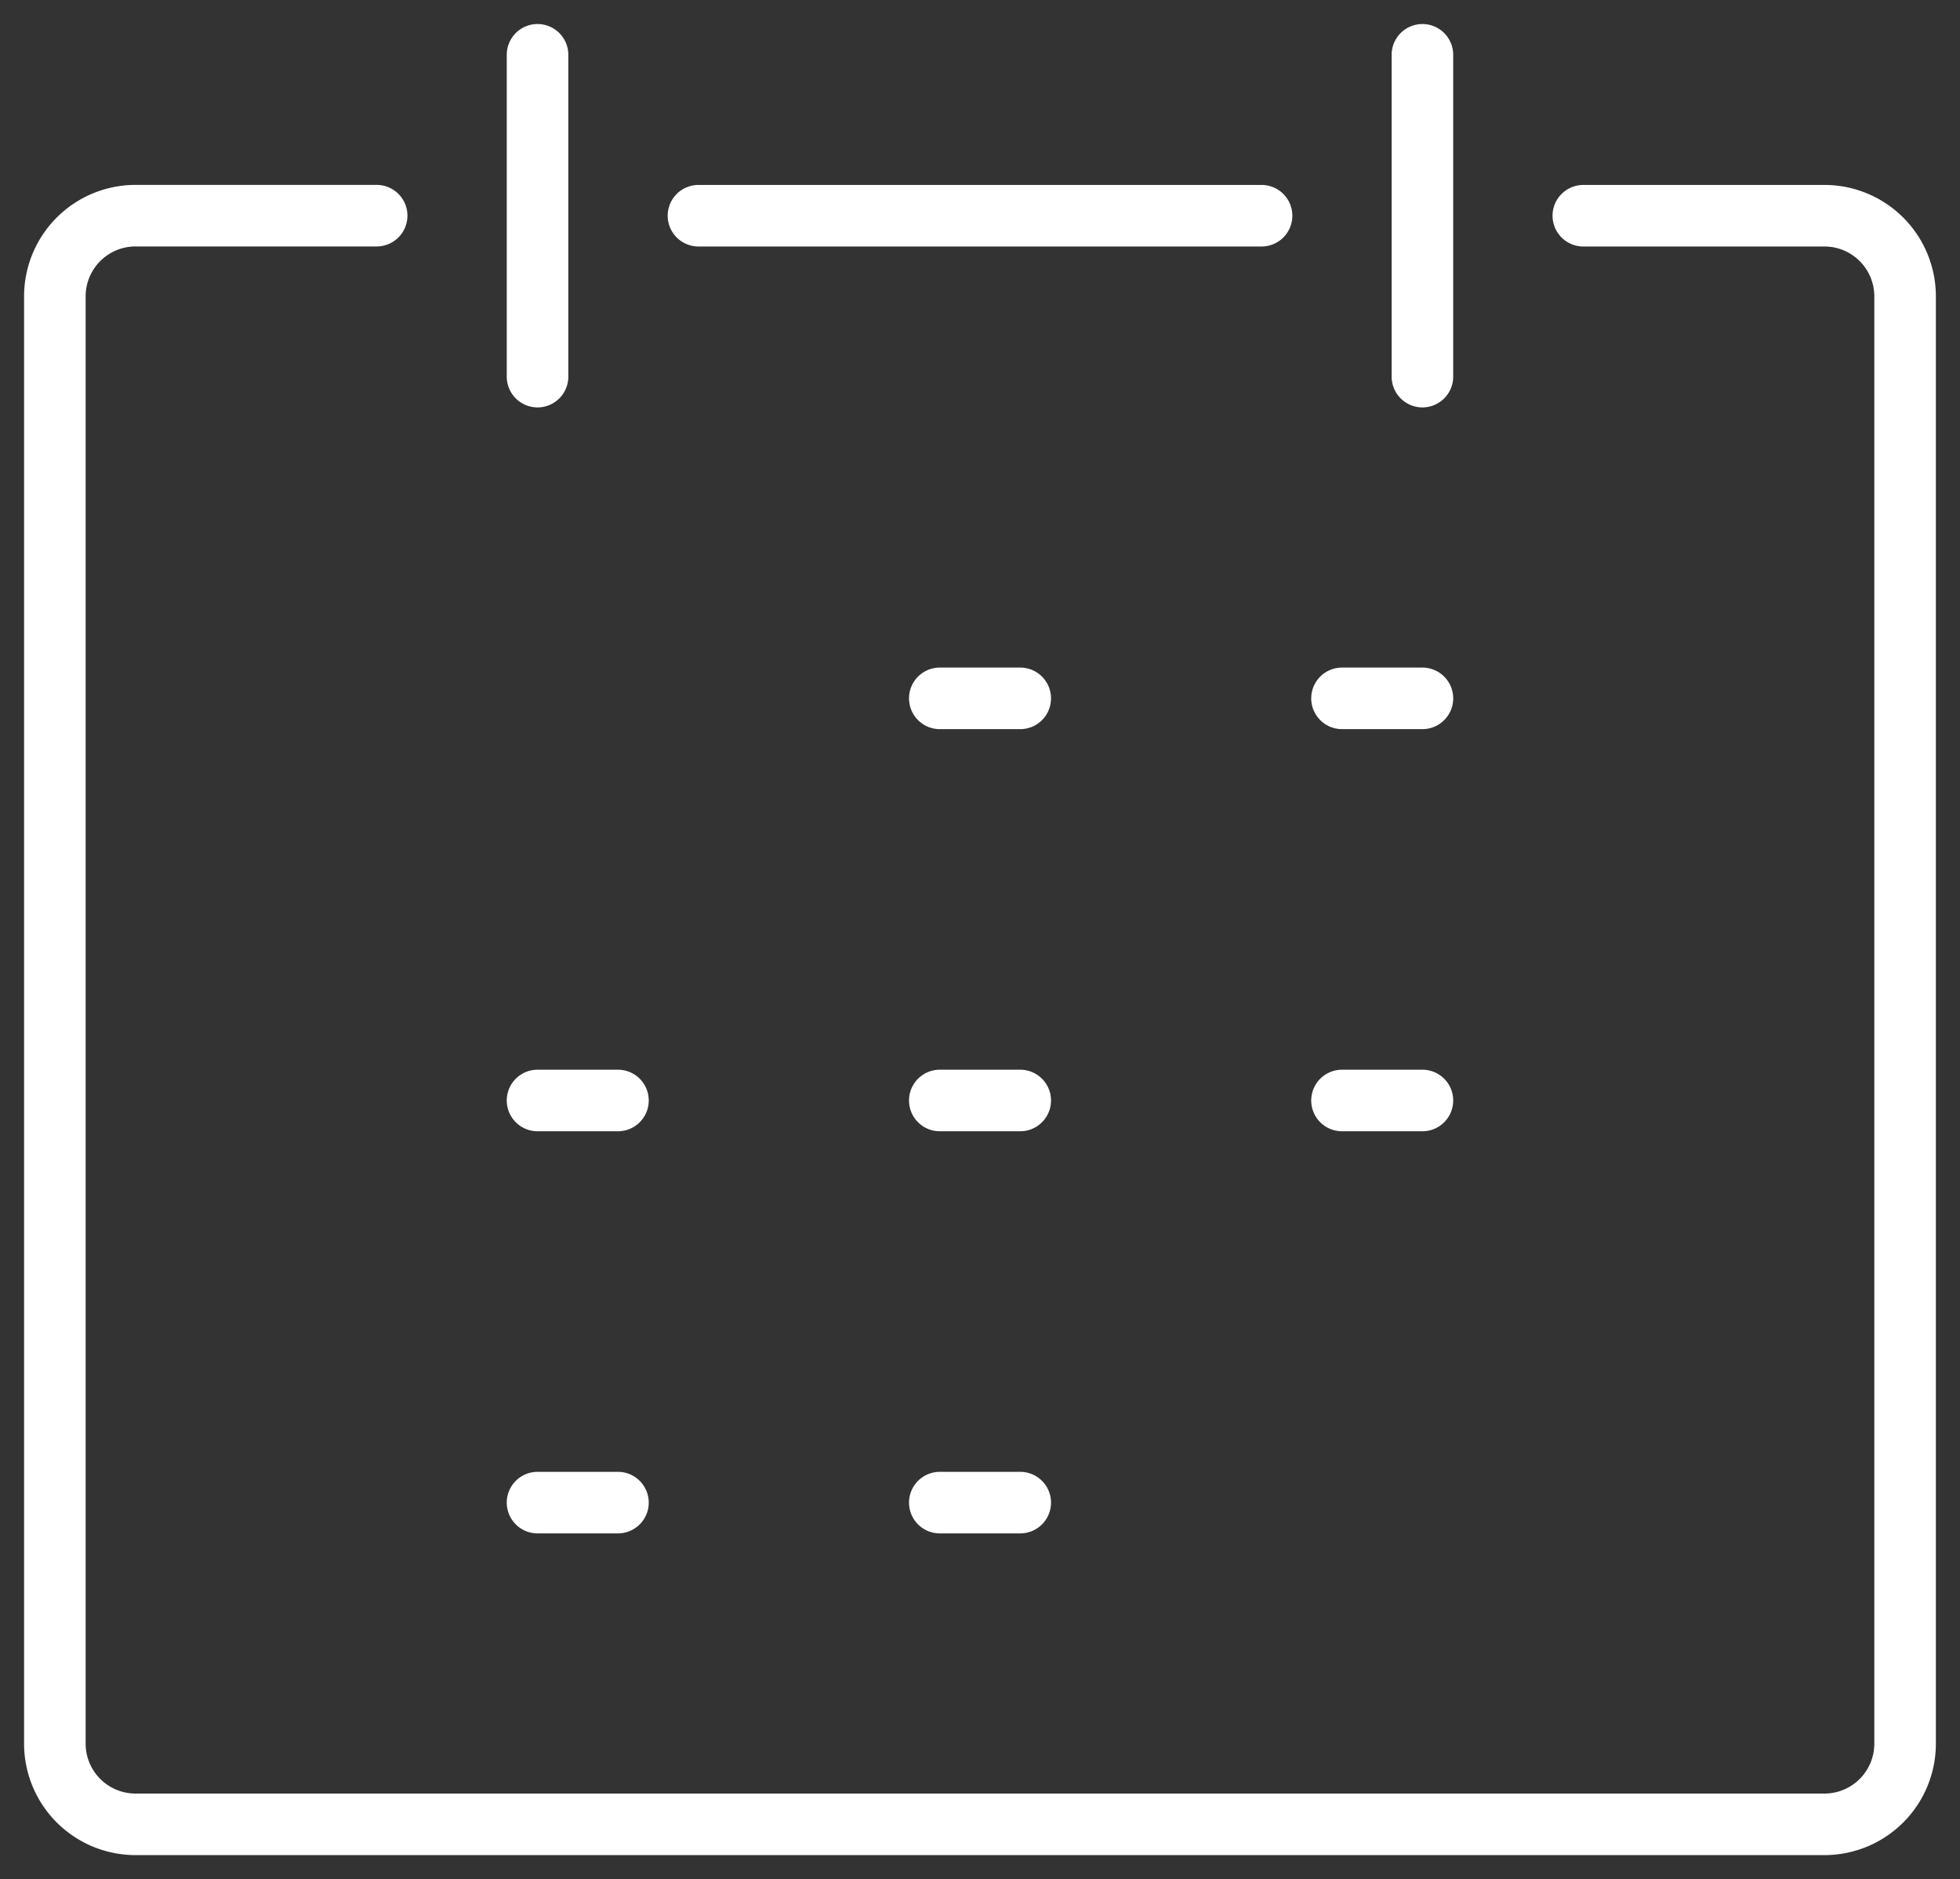 <svg xmlns="http://www.w3.org/2000/svg" xmlns:xlink="http://www.w3.org/1999/xlink" width="79.602" height="76.333" viewBox="0 0 79.602 76.333">
  <rect x="0" y="0" width="79.602" height="76.333" fill="#333333" stroke="none"/>
  <defs>
    <clipPath id="clip-path">
      <path id="Tracciato_320" data-name="Tracciato 320" d="M0,50.649H79.6V-25.684H0Z" transform="translate(0 25.684)" fill="none"/>
    </clipPath>
  </defs>
  <g id="Raggruppa_149" data-name="Raggruppa 149" transform="translate(0 25.684)">
    <g id="Raggruppa_148" data-name="Raggruppa 148" transform="translate(0 -25.684)" clip-path="url(#clip-path)">
      <g id="Raggruppa_147" data-name="Raggruppa 147" transform="translate(2.228 2.227)">
        <path id="Tracciato_319" data-name="Tracciato 319" d="M41.189,4.336h9.8A3.276,3.276,0,0,1,54.257,7.6v58.81a3.276,3.276,0,0,1-3.266,3.266H-17.618a3.278,3.278,0,0,1-3.269-3.266V7.6a3.278,3.278,0,0,1,3.269-3.266h9.8M-1.284-2.2V10.872M34.654-2.2V10.872M15.053,23.94H18.32m13.068,0h3.266M-1.284,40.274H1.982m13.071,0H18.32m13.068,0h3.266M-1.284,56.608H1.982m13.071,0H18.32M5.252,4.336H28.121" transform="translate(20.887 2.199)" fill="none" stroke="#fff" stroke-linecap="round" stroke-width="2.5"/>
      </g>
    </g>
  </g>
</svg>

